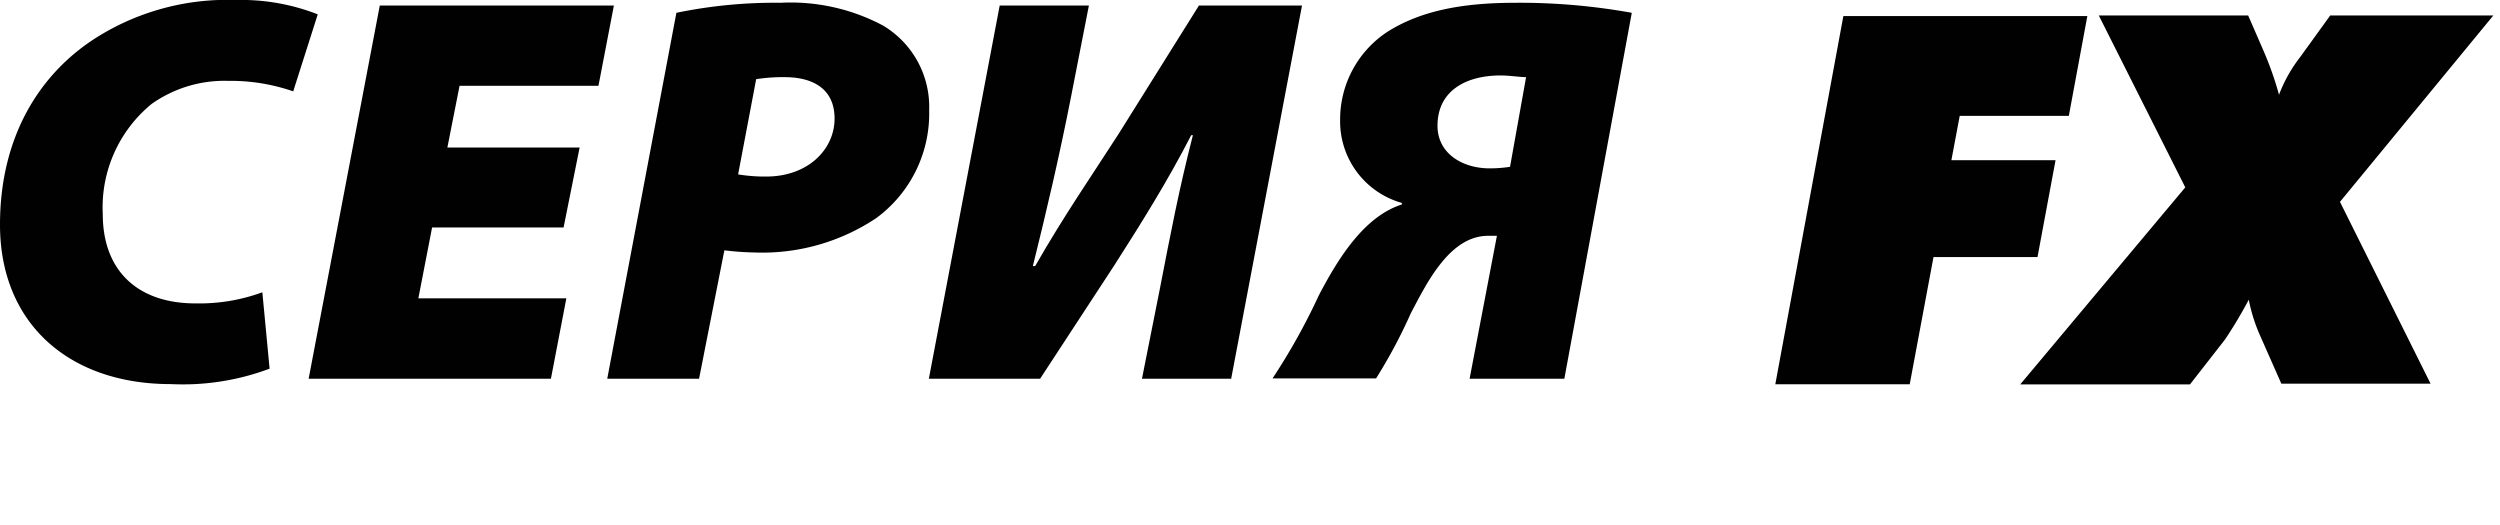 <svg id="Layer_2" data-name="Layer 2" xmlns="http://www.w3.org/2000/svg" width="162" height="34" viewBox="0 0 162 34"><defs><style>.cls-1{fill:#010101;}</style></defs><title>fx-series-logo</title><path class="cls-1" d="M17.47,23.89a16,16,0,0,1-6.39,1C4.52,24.9,0,21,0,14.56c0-5.84,2.69-10,6.53-12.3A15.91,15.91,0,0,1,15.28,0a13.61,13.61,0,0,1,5.31.93L19,5.92a12.42,12.42,0,0,0-4.23-.68,8.15,8.15,0,0,0-4.95,1.5,8.66,8.66,0,0,0-3.16,7.14c0,3.66,2.26,5.78,6,5.78A11.87,11.87,0,0,0,17,18.94Z"/><path class="cls-1" d="M36.52,14.74H28l-.89,4.59H36.7l-1,5.21H20L24.61.36H39.78l-1,5.2h-9l-.79,4h8.57Z"/><path class="cls-1" d="M43.83.83A31.52,31.52,0,0,1,50.58.18a12.73,12.73,0,0,1,6.63,1.47,6.13,6.13,0,0,1,3,5.49,8.4,8.4,0,0,1-3.44,7,13.3,13.3,0,0,1-7.9,2.22,17.93,17.93,0,0,1-1.93-.14L45.3,24.54H39.35Zm4,10.47a10.45,10.45,0,0,0,1.83.14c2.69,0,4.42-1.75,4.42-3.76S52.55,5,50.86,5A11.2,11.2,0,0,0,49,5.13Z"/><path class="cls-1" d="M70.56.36,69.41,6.24c-.76,3.88-1.62,7.54-2.48,11h.15c1.86-3.26,3.8-6.06,5.41-8.57L77.69.36h6.68L79.78,24.54H74l1.15-5.78c.71-3.66,1.25-6.49,2.15-10h-.11c-1.54,3-3.26,5.74-5,8.46L67.4,24.54H60.19L64.78.36Z"/><path class="cls-1" d="M101.37,24.54H95.23L97,15.28h-.57c-2.51,0-4,3.12-5,5a33.59,33.59,0,0,1-2.26,4.24H82.46a40.75,40.75,0,0,0,3-5.38c1.33-2.55,3-5.13,5.38-5.89v-.1a5.49,5.49,0,0,1-4-5.38A6.79,6.79,0,0,1,90,2C92.15.68,94.8.18,98.21.18a40.85,40.85,0,0,1,7.53.65ZM98.89,5c-.39,0-1.07-.11-1.65-.11-2.26,0-4.09,1-4.09,3.26,0,1.8,1.62,2.76,3.38,2.76a8.75,8.75,0,0,0,1.32-.1Z"/><polygon class="cls-1" points="119.45 1.04 135.26 1.04 134.06 7.51 126.99 7.51 126.45 10.38 133.2 10.38 132.03 16.66 125.29 16.66 123.75 24.9 115.04 24.9 119.45 1.04 119.45 1.04"/><path class="cls-1" d="M141.61,12.15,136,1h9.68l1,2.3a21.3,21.3,0,0,1,1,2.84,9.35,9.35,0,0,1,1.37-2.44L151,1h10.57l-9.94,12.08,5.87,11.78h-9.67l-1.37-3.1a10.79,10.79,0,0,1-.74-2.34A28.87,28.87,0,0,1,144.18,22l-2.27,2.91h-11l10.68-12.75Z"/></svg>